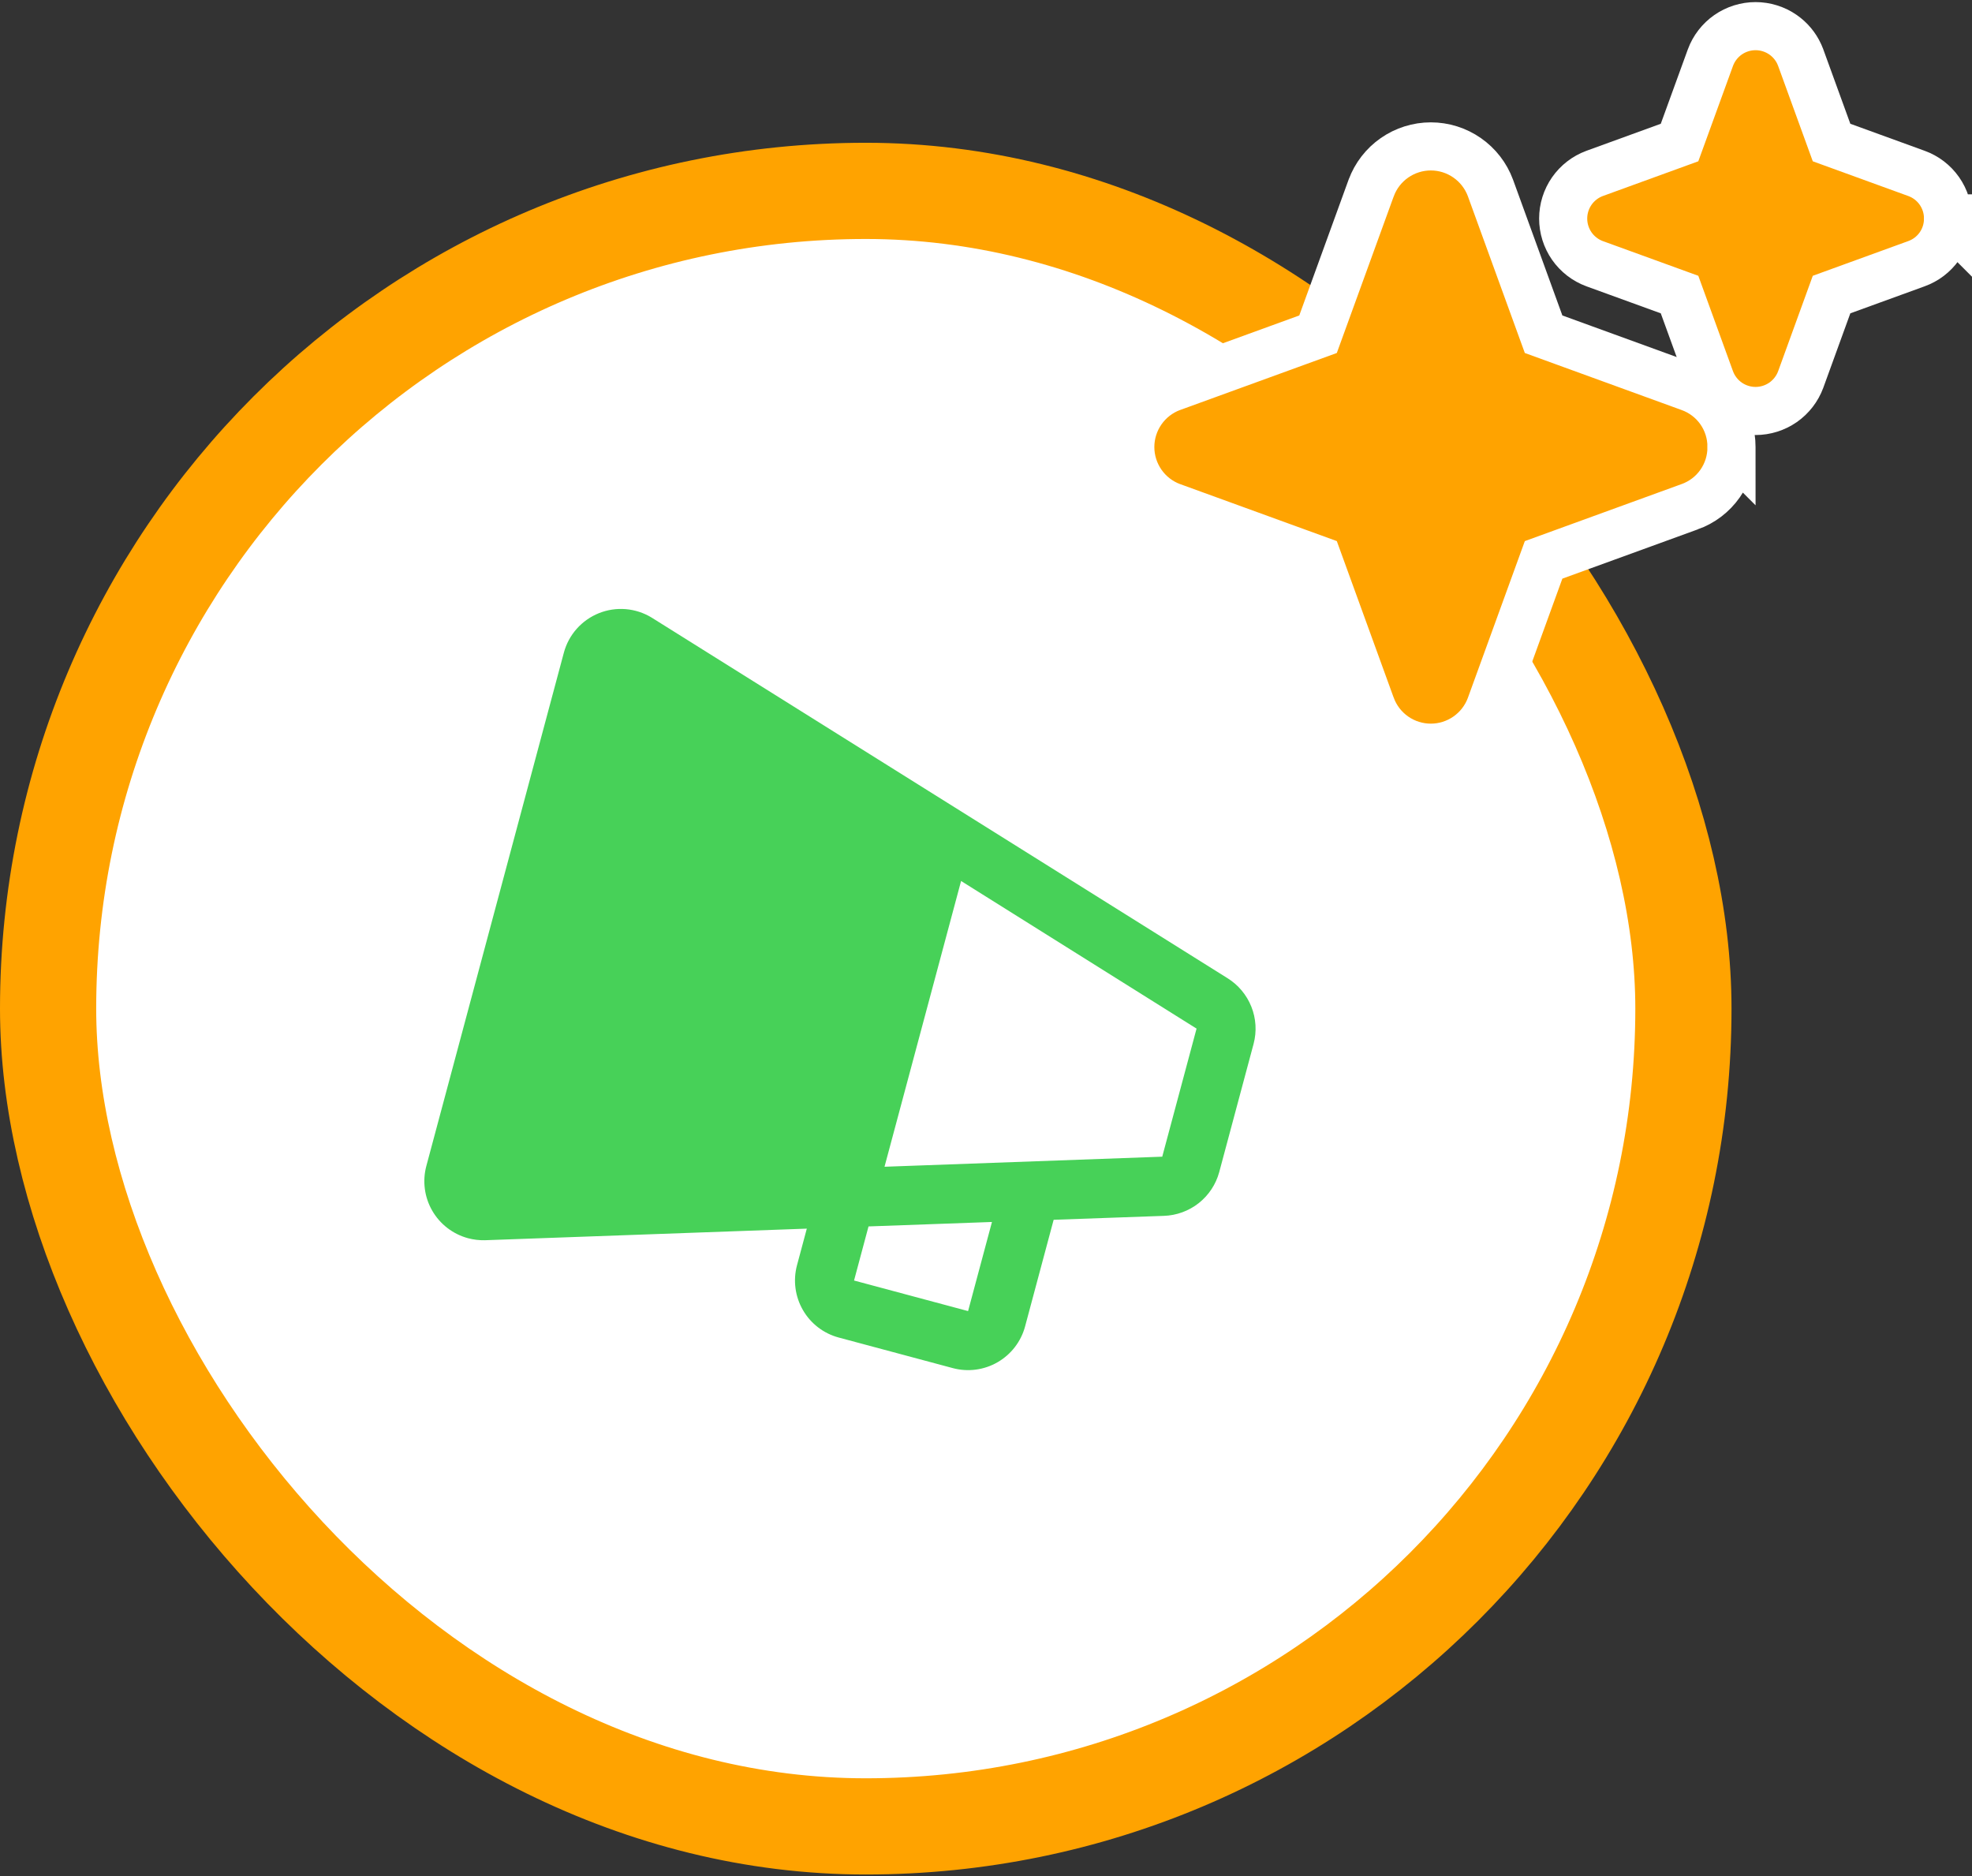 <svg width="82" height="78" viewBox="0 0 82 78" fill="none" xmlns="http://www.w3.org/2000/svg">
<rect x="0" y="0" width="82" height="78" fill="#333333" stroke="none"/>
<rect x="2" y="7.936" width="68" height="68" rx="34" fill="white"/>
<rect x="2" y="7.936" width="68" height="68" rx="34" stroke="#FFA300" stroke-width="4"/>
<path d="M59.496 6.087C60.036 6.087 60.563 6.252 61.006 6.561C61.449 6.869 61.787 7.305 61.975 7.811L61.977 7.817L64.186 13.896L70.256 16.104C70.769 16.286 71.214 16.624 71.526 17.07C71.836 17.513 72 18.04 71.999 18.579C71.999 18.582 71.999 18.584 71.999 18.587C71.999 18.59 72 18.592 72 18.595L71.999 18.594C72 19.134 71.836 19.661 71.526 20.104C71.214 20.55 70.77 20.888 70.257 21.07L70.256 21.07L64.186 23.278L61.977 29.357L61.975 29.363C61.787 29.869 61.449 30.305 61.006 30.613C60.563 30.922 60.036 31.087 59.496 31.087C58.957 31.087 58.43 30.922 57.987 30.613C57.544 30.305 57.206 29.869 57.019 29.363L57.016 29.357L54.807 23.277L48.73 21.067L48.724 21.066C48.218 20.878 47.782 20.54 47.474 20.097C47.166 19.654 47 19.127 47 18.587C47 18.047 47.166 17.52 47.474 17.077C47.782 16.634 48.218 16.296 48.724 16.108L48.73 16.107L54.807 13.896L57.016 7.817L57.019 7.811C57.206 7.305 57.544 6.869 57.987 6.561C58.43 6.253 58.957 6.087 59.496 6.087Z" fill="#FFA300" stroke="white" stroke-width="2"/>
<path d="M73 1.087C73.408 1.087 73.807 1.212 74.143 1.445C74.436 1.649 74.669 1.927 74.817 2.25L74.876 2.392L74.878 2.398L76.16 5.926L79.689 7.209H79.689C80.075 7.348 80.409 7.603 80.644 7.94C80.878 8.274 81.003 8.672 81.003 9.079H81.004V9.095L81.003 9.094C81.003 9.502 80.879 9.9 80.644 10.235C80.409 10.571 80.075 10.825 79.689 10.964L76.16 12.247L74.878 15.777L74.876 15.782C74.734 16.165 74.478 16.495 74.143 16.729C73.807 16.962 73.408 17.087 73 17.087C72.592 17.087 72.193 16.962 71.857 16.729C71.522 16.495 71.266 16.165 71.124 15.782L71.122 15.777L69.839 12.247L66.311 10.965L66.305 10.963C65.922 10.821 65.592 10.565 65.358 10.23C65.125 9.894 65 9.495 65 9.087C65 8.679 65.125 8.28 65.358 7.944C65.592 7.609 65.922 7.353 66.305 7.211L66.311 7.209L69.839 5.926L71.122 2.398L71.124 2.392C71.266 2.009 71.522 1.679 71.857 1.445C72.193 1.212 72.592 1.087 73 1.087Z" fill="#FFA300" stroke="white" stroke-width="2"/>
<path d="M51.039 40.668L27.091 25.674C26.766 25.477 26.399 25.358 26.019 25.326C25.64 25.295 25.258 25.352 24.904 25.494C24.551 25.636 24.235 25.858 23.982 26.142C23.729 26.427 23.546 26.767 23.447 27.134L17.729 48.475C17.56 49.104 17.648 49.774 17.974 50.338C18.3 50.902 18.836 51.313 19.465 51.482C19.691 51.542 19.926 51.57 20.16 51.565L33.549 51.083L33.141 52.605C32.973 53.234 33.061 53.904 33.387 54.468C33.712 55.032 34.248 55.443 34.877 55.611L39.62 56.882C40.248 57.051 40.919 56.962 41.482 56.637C42.046 56.311 42.458 55.775 42.626 55.146L43.813 50.715L48.391 50.552C48.919 50.536 49.429 50.35 49.845 50.023C50.26 49.695 50.56 49.243 50.698 48.732L52.128 43.397C52.263 42.885 52.23 42.344 52.033 41.853C51.837 41.362 51.489 40.947 51.039 40.668ZM40.255 54.511L35.513 53.24L36.115 50.991L41.248 50.806L40.255 54.511ZM48.327 48.097L48.311 48.092L36.78 48.51L39.964 36.629L49.74 42.757L49.757 42.761L48.327 48.097Z" fill="#47D158"/>
</svg>
